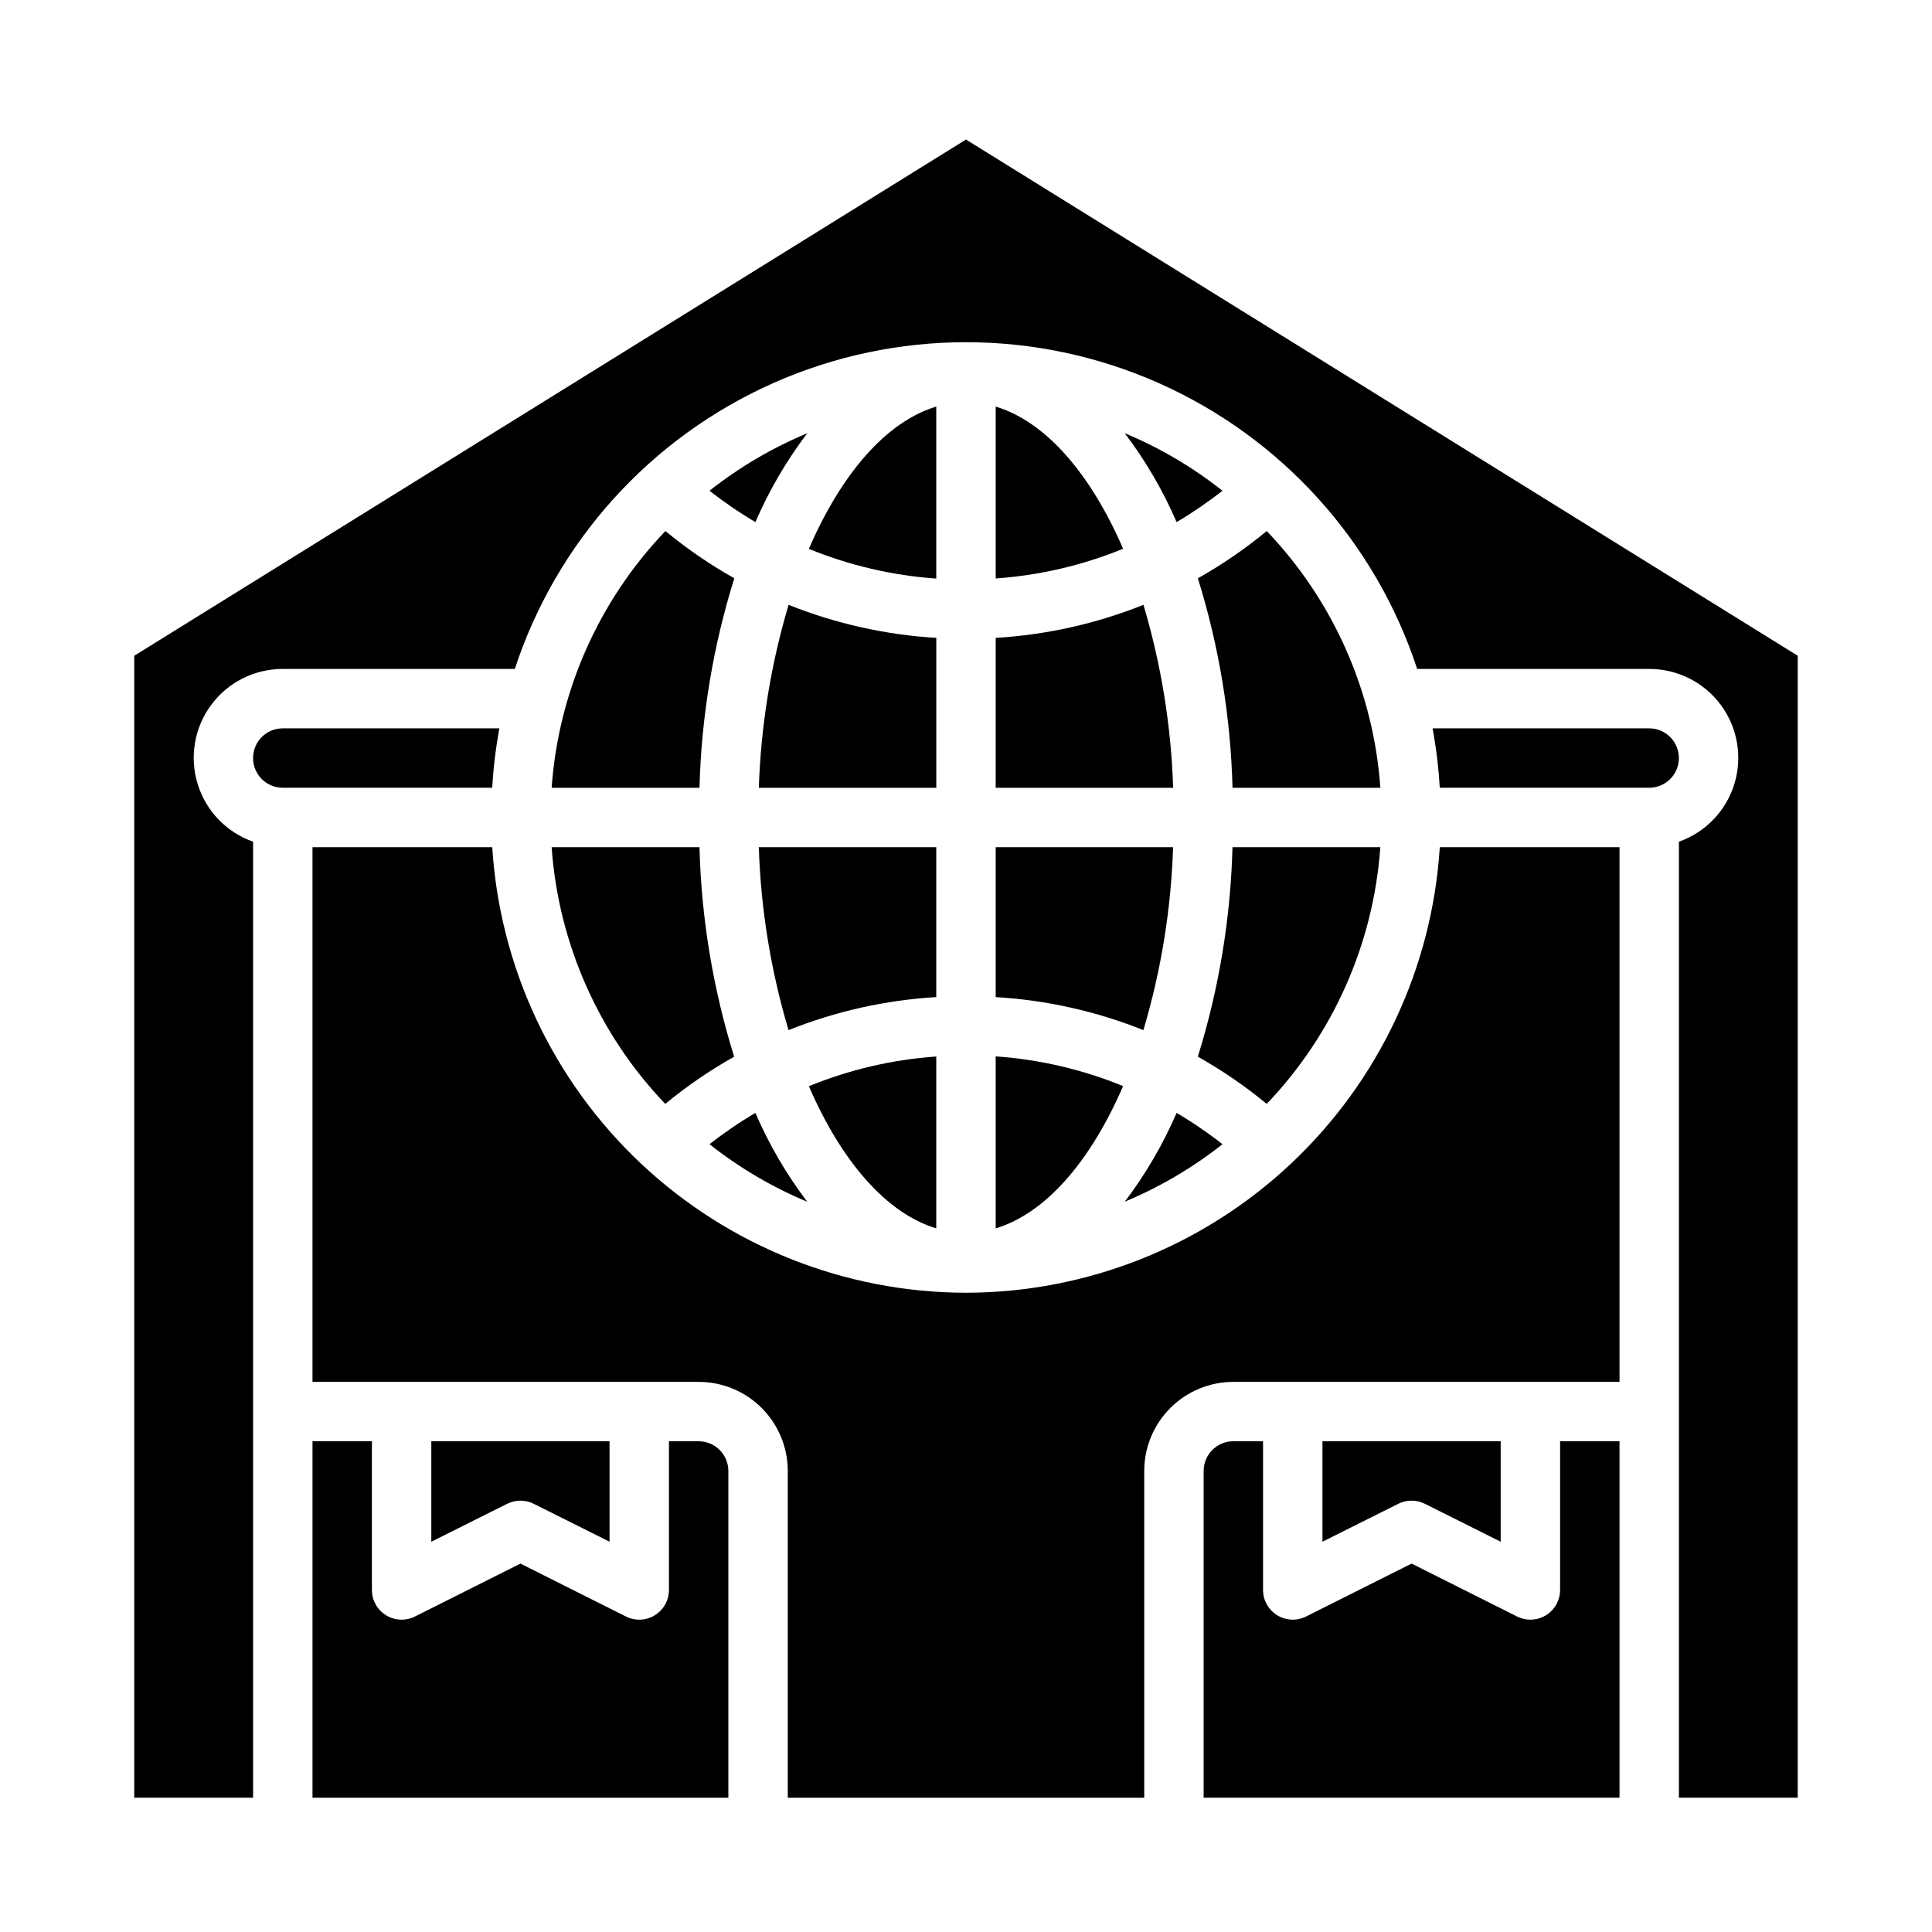 <?xml version="1.0" encoding="UTF-8"?>
<!-- Uploaded to: SVG Repo, www.svgrepo.com, Generator: SVG Repo Mixer Tools -->
<svg fill="#000000" width="800px" height="800px" version="1.1" viewBox="144 144 512 512" xmlns="http://www.w3.org/2000/svg">
 <g>
  <path d="m392.12 251.75c-13.305 4.008-25.191 17.871-33.762 37.707 10.766 4.398 22.16 7.059 33.762 7.871z"/>
  <path d="m345.1 352.77h47.027v-39.73c-13.43-0.797-26.645-3.754-39.137-8.754-4.703 15.758-7.352 32.051-7.891 48.484z"/>
  <path d="m392.12 469.53v-45.547c-11.602 0.812-22.996 3.469-33.762 7.871 8.574 19.809 20.461 33.668 33.762 37.676z"/>
  <path d="m332.03 447.23c7.894 6.242 16.609 11.375 25.898 15.25-5.516-7.266-10.129-15.172-13.742-23.547-4.234 2.492-8.293 5.262-12.156 8.297z"/>
  <path d="m392.12 368.51h-47.027c0.531 16.43 3.18 32.727 7.875 48.484 12.496-5.004 25.715-7.961 39.152-8.754z"/>
  <path d="m400 486.59c-32.012-0.051-62.805-12.285-86.121-34.215-23.32-21.934-37.418-51.918-39.43-83.863h-47.637v141.7h102.34c6.266 0 12.273 2.488 16.699 6.918 4.43 4.426 6.918 10.434 6.918 16.699v86.59h94.465v-86.59c0-6.266 2.488-12.273 6.918-16.699 4.43-4.43 10.434-6.918 16.699-6.918h102.34v-141.7h-47.633c-2.016 31.945-16.113 61.93-39.43 83.863-23.32 21.93-54.113 34.164-86.121 34.215z"/>
  <path d="m285.44 542.52 20.098 10.051v-26.625h-47.234v26.625l20.098-10.051c2.215-1.109 4.824-1.109 7.039 0z"/>
  <path d="m344.19 282.36c3.613-8.375 8.227-16.281 13.742-23.547-9.289 3.871-18 8.996-25.898 15.234 3.859 3.039 7.922 5.816 12.156 8.312z"/>
  <path d="m329.15 525.95h-7.871v39.363c0.016 2.734-1.391 5.281-3.715 6.727-2.32 1.445-5.227 1.578-7.676 0.355l-27.969-14.027-27.969 14.027c-2.449 1.223-5.356 1.09-7.676-0.355-2.324-1.445-3.731-3.992-3.715-6.727v-39.363h-15.746v94.465h110.21v-86.59c0-2.09-0.832-4.09-2.309-5.566-1.473-1.477-3.477-2.309-5.566-2.309z"/>
  <path d="m276.34 337.02h-57.402c-4.348 0-7.871 3.523-7.871 7.871 0 4.348 3.523 7.871 7.871 7.871h55.508c0.297-5.281 0.93-10.539 1.895-15.742z"/>
  <path d="m557.44 565.31c0.016 2.734-1.391 5.281-3.711 6.727-2.324 1.445-5.231 1.578-7.68 0.355l-27.969-14.027-27.969 14.027c-2.445 1.223-5.352 1.09-7.676-0.355-2.324-1.445-3.731-3.992-3.715-6.727v-39.363h-7.871c-4.348 0-7.871 3.527-7.871 7.875v86.59h110.21v-94.465h-15.746z"/>
  <path d="m521.6 542.52 20.098 10.051v-26.625h-47.234v26.625l20.098-10.051c2.215-1.109 4.824-1.109 7.039 0z"/>
  <path d="m407.87 408.24c13.43 0.797 26.648 3.75 39.141 8.754 4.695-15.758 7.34-32.055 7.871-48.484h-47.012z"/>
  <path d="m407.87 469.53c13.305-4.008 25.191-17.871 33.762-37.707-10.766-4.402-22.16-7.059-33.762-7.871z"/>
  <path d="m455.81 282.36c4.231-2.496 8.293-5.273 12.152-8.312-7.894-6.242-16.609-11.375-25.898-15.25 5.516 7.269 10.133 15.184 13.746 23.562z"/>
  <path d="m581.05 337.02h-57.402c0.965 5.203 1.598 10.461 1.898 15.742h55.504c4.348 0 7.871-3.523 7.871-7.871 0-4.348-3.523-7.871-7.871-7.871z"/>
  <path d="m479.7 284.73c-5.699 4.711-11.809 8.898-18.254 12.52 5.606 17.992 8.699 36.68 9.184 55.52h39.18c-1.801-25.492-12.453-49.559-30.109-68.039z"/>
  <path d="m400 180.98-220.42 136.8v302.63h31.488v-253.35c-7.055-2.484-12.512-8.172-14.699-15.324-2.191-7.152-0.855-14.918 3.598-20.926 4.453-6.012 11.492-9.547 18.973-9.535h61.488c11.102-33.797 35.984-61.32 68.5-75.758 32.516-14.438 69.621-14.438 102.14 0s57.402 41.961 68.5 75.758h61.488c7.481-0.012 14.523 3.523 18.977 9.535 4.453 6.008 5.785 13.773 3.598 20.926-2.191 7.152-7.648 12.84-14.703 15.324v253.35h31.488v-302.63z"/>
  <path d="m509.8 368.51h-39.18c-0.484 18.84-3.578 37.523-9.184 55.52 6.445 3.621 12.555 7.809 18.254 12.516 17.656-18.477 28.309-42.543 30.109-68.035z"/>
  <path d="m407.87 352.77h47.027c-0.531-16.43-3.176-32.727-7.871-48.484-12.5 5.004-25.719 7.961-39.156 8.754z"/>
  <path d="m320.3 436.55c5.703-4.707 11.812-8.895 18.258-12.516-5.609-17.996-8.703-36.68-9.188-55.52h-39.18c1.805 25.492 12.453 49.559 30.109 68.035z"/>
  <path d="m442.07 462.46c9.289-3.871 18.004-8.996 25.898-15.234-3.859-3.035-7.922-5.805-12.152-8.297-3.617 8.367-8.23 16.27-13.746 23.531z"/>
  <path d="m290.19 352.77h39.18c0.5-18.844 3.606-37.527 9.227-55.52-6.445-3.621-12.555-7.809-18.258-12.52-17.672 18.473-28.336 42.539-30.148 68.039z"/>
  <path d="m407.87 251.75v45.547c11.602-0.812 22.996-3.473 33.762-7.871-8.57-19.809-20.457-33.672-33.762-37.676z"/>
 </g>
</svg>